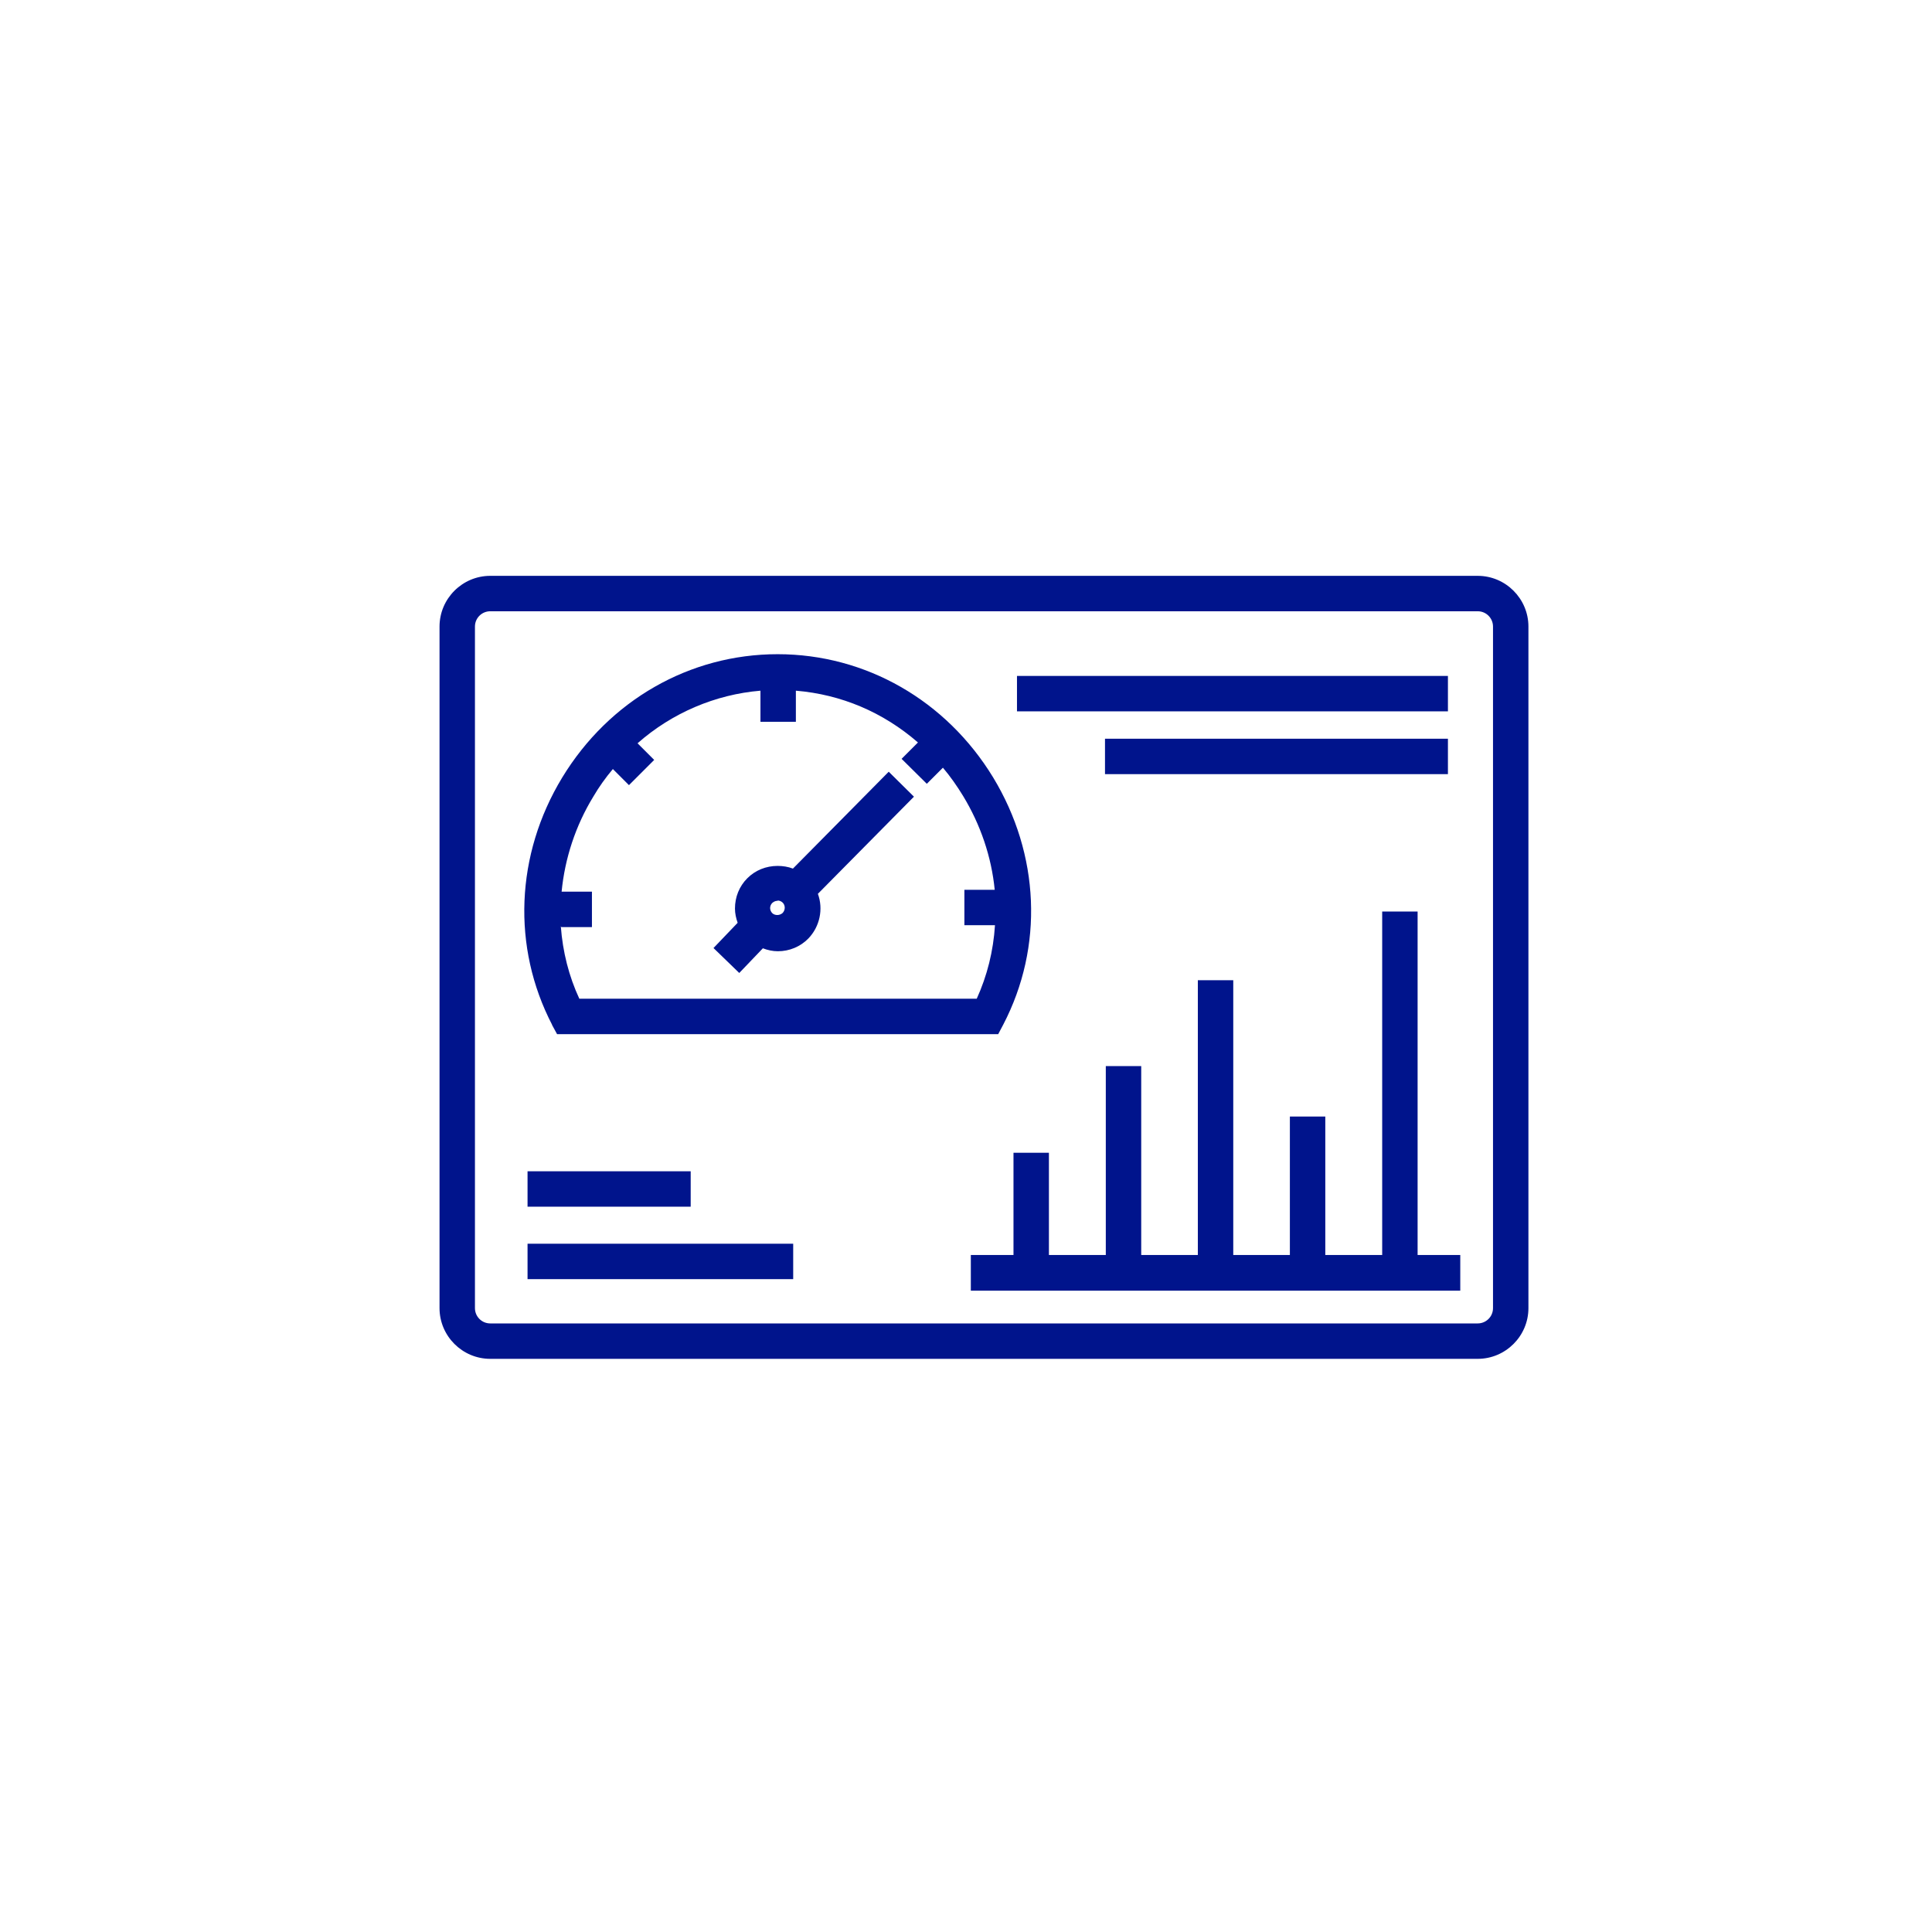 <?xml version="1.0" encoding="UTF-8"?>
<svg id="Layer_1" xmlns="http://www.w3.org/2000/svg" xmlns:xlink="http://www.w3.org/1999/xlink" version="1.1" viewBox="0 0 72 72">
  <!-- Generator: Adobe Illustrator 29.7.1, SVG Export Plug-In . SVG Version: 2.1.1 Build 8)  -->
  <defs>
    <style>
      .st0 {
        fill: none;
      }

      .st1 {
        fill: #00148c;
      }

      .st2 {
        clip-path: url(#clippath-1);
      }

      .st3 {
        clip-path: url(#clippath);
      }
    </style>
    <clipPath id="clippath">
      <rect class="st0" x="16.38" y="21.46" width="40.58" height="29.18"/>
    </clipPath>
    <clipPath id="clippath-1">
      <rect class="st0" x="16.38" y="21.46" width="40.58" height="29.18"/>
    </clipPath>
  </defs>
  <g id="Enhanced_monitoring">
    <polygon class="st1" points="36.18 48.1 36.18 46.77 37.77 46.77 37.77 42.96 39.09 42.96 39.09 46.77 41.21 46.77 41.21 39.73 42.53 39.73 42.53 46.77 44.64 46.77 44.64 36.53 45.96 36.53 45.96 46.77 48.07 46.77 48.07 41.61 49.39 41.61 49.39 46.77 51.51 46.77 51.51 33.97 52.83 33.97 52.83 46.77 54.42 46.77 54.42 48.1 36.18 48.1"/>
    <g class="st3">
      <path class="st1" d="M18.27,22.78c-.31,0-.57.25-.57.57v25.4c0,.31.25.57.57.57h36.8c.31,0,.57-.25.57-.57v-25.4c0-.31-.25-.57-.57-.57H18.27ZM18.27,50.64c-1.04,0-1.89-.85-1.89-1.89v-25.4c0-1.04.85-1.89,1.89-1.89h36.8c1.04,0,1.89.85,1.89,1.89v25.4c0,1.04-.85,1.89-1.89,1.89H18.27Z"/>
    </g>
    <rect class="st1" x="37.9" y="25.19" width="16.06" height="1.32"/>
    <rect class="st1" x="41.18" y="27.53" width="12.78" height="1.32"/>
    <rect class="st1" x="19.66" y="46.35" width="9.9" height="1.32"/>
    <rect class="st1" x="19.66" y="43.65" width="6.08" height="1.32"/>
    <g class="st2">
      <g>
        <path class="st1" d="M20.9,34.52c.07.95.3,1.86.69,2.7h14.81c.39-.86.62-1.78.68-2.74h-1.14v-1.32h1.13c-.12-1.23-.53-2.43-1.18-3.5-.22-.36-.47-.72-.75-1.05l-.6.6-.94-.93.61-.61c-1.3-1.13-2.86-1.79-4.55-1.93v1.16h-1.32v-1.16c-1.68.14-3.3.83-4.58,1.96l.62.62-.94.94-.6-.6c-.27.32-.52.67-.73,1.03-.66,1.08-1.06,2.3-1.18,3.54h1.13v1.32h-1.14s-.02-.03-.02-.03ZM20.58,38.2c-1.51-2.9-1.37-6.35.37-9.22,1.75-2.88,4.75-4.6,8.03-4.6s6.28,1.72,8.03,4.59c1.74,2.87,1.89,6.31.38,9.21l-.19.36h-16.44l-.19-.35h.01Z"/>
        <path class="st1" d="M28.98,33.57c-.08,0-.14.03-.2.08-.05.05-.08.12-.08.19s.03.14.08.19.12.07.19.07.15-.03.2-.08c.1-.11.1-.28,0-.38-.05-.05-.12-.08-.19-.08M26.59,35.33l.9-.94c-.06-.17-.1-.35-.1-.53,0-.43.16-.83.46-1.13s.7-.46,1.13-.46c.19,0,.39.03.57.1l3.57-3.61.94.93-3.58,3.62c.21.57.07,1.22-.35,1.66-.3.31-.71.48-1.14.48-.19,0-.38-.04-.56-.11l-.88.92-.95-.92h0Z"/>
      </g>
    </g>
  </g>
</svg>